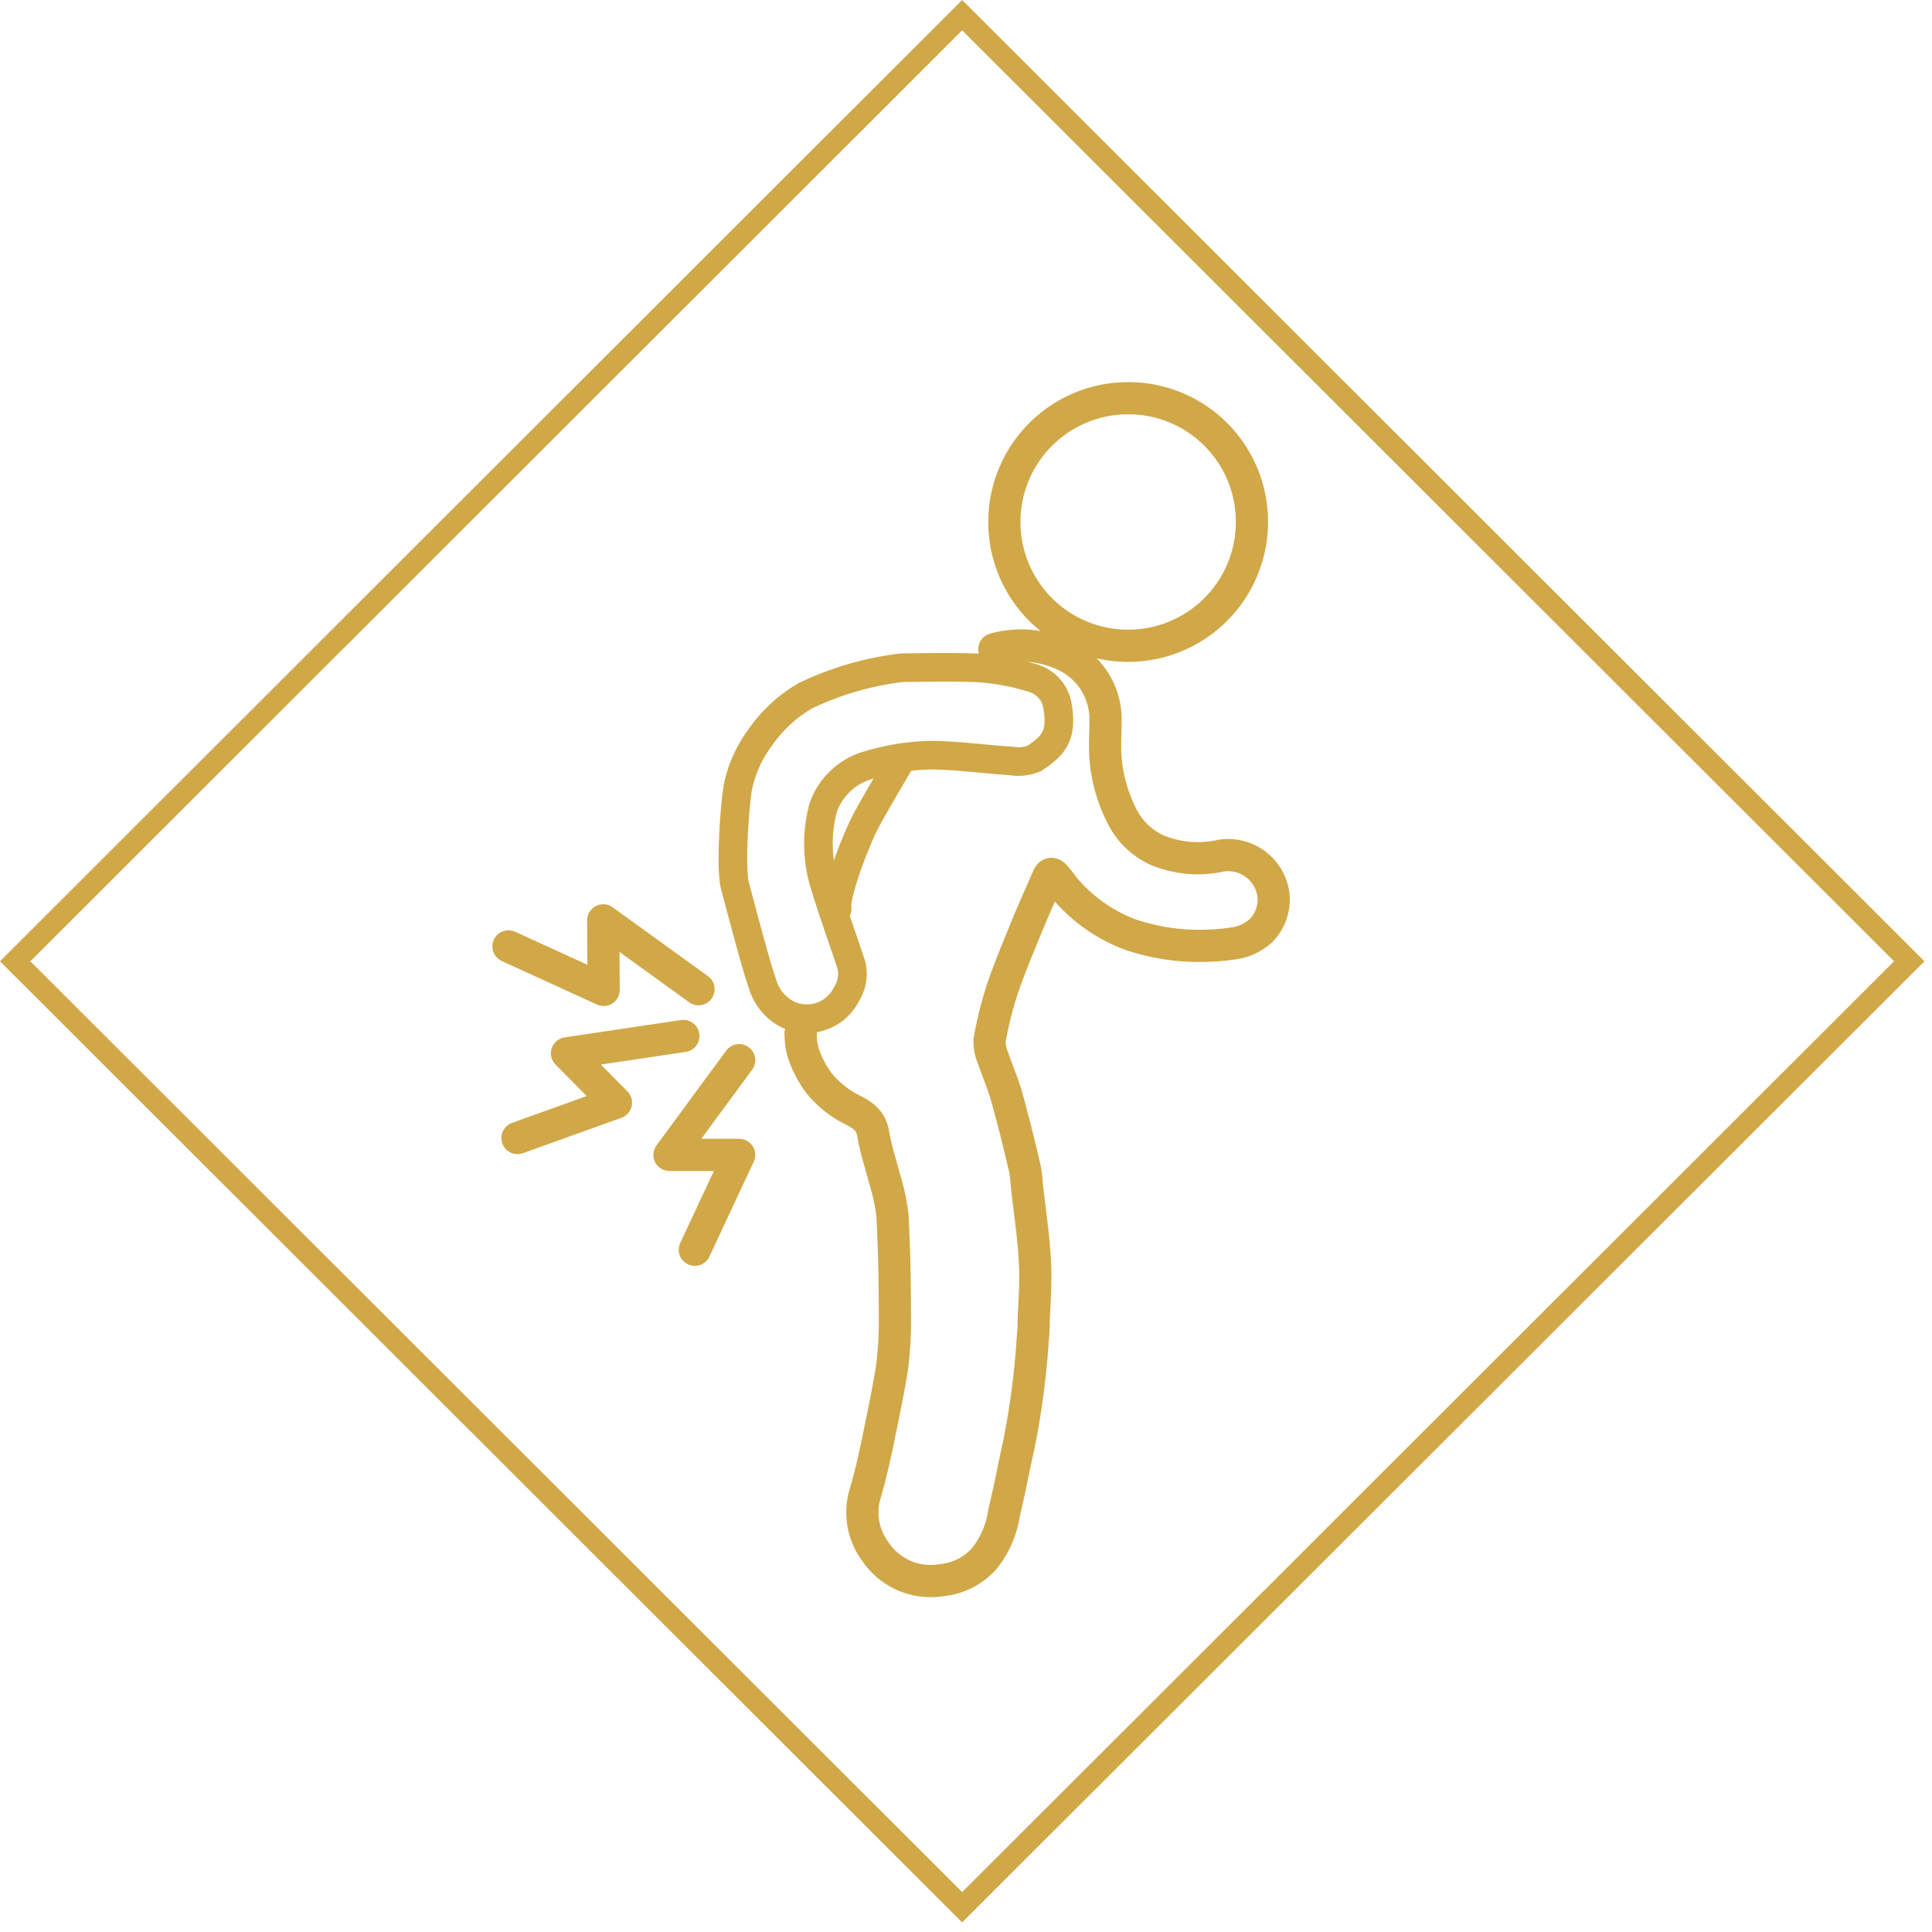<svg id="Layer_1" data-name="Layer 1" xmlns="http://www.w3.org/2000/svg" viewBox="0 0 135 135"><defs><style>.cls-1,.cls-2,.cls-3{fill:none;stroke:#d1a848;}.cls-1{stroke-miterlimit:10;stroke-width:1.5px;}.cls-2,.cls-3{stroke-linecap:round;stroke-linejoin:round;}.cls-2{stroke-width:2.25px;}.cls-3{stroke-width:2px;}</style></defs><title>RAandA_icons</title><polygon class="cls-1" points="1.06 67.17 67.23 1.06 133.41 67.17 67.23 133.27 1.06 67.17"/><path class="cls-2" d="M69.48,45.36a7.1,7.1,0,0,1,5.07.5,4.93,4.93,0,0,1,2.7,4.52c0,.86-.07,1.73,0,2.59a10.78,10.78,0,0,0,1.12,4,5.11,5.11,0,0,0,2.5,2.44,7.47,7.47,0,0,0,4.41.39A3.18,3.18,0,0,1,89,62.74a3.1,3.1,0,0,1-.91,2.31,3.64,3.64,0,0,1-1.65.83,15.36,15.36,0,0,1-2.33.21A15,15,0,0,1,79,65.31a11.05,11.05,0,0,1-4.56-3.19c-.24-.28-.43-.58-.67-.85s-.41-.3-.56.07c-.52,1.2-1.06,2.39-1.55,3.6-.57,1.4-1.16,2.8-1.64,4.23a26.08,26.08,0,0,0-.87,3.51,2.81,2.81,0,0,0,.24,1.25c.3.89.68,1.75.94,2.66.46,1.64.87,3.3,1.27,5a8,8,0,0,1,.15,1.21c.19,1.74.46,3.48.56,5.23.08,1.35,0,2.71-.08,4.07,0,.45,0,.92-.06,1.37a55.55,55.55,0,0,1-1,7.59c-.35,1.52-.62,3.07-1,4.59a6.68,6.68,0,0,1-1.34,3.19,4.53,4.53,0,0,1-3,1.57,4.66,4.66,0,0,1-4.67-2,4.57,4.57,0,0,1-.72-4c.36-1.21.64-2.45.9-3.69.35-1.73.73-3.47,1-5.22a26.73,26.73,0,0,0,.19-3.8c0-2.26-.05-4.52-.17-6.78a14.44,14.44,0,0,0-.55-2.56c-.26-1-.62-2.06-.79-3.11s-.87-1.41-1.64-1.79a7.21,7.21,0,0,1-2.1-1.71,7.35,7.35,0,0,1-1.12-2.08,4.27,4.27,0,0,1-.21-1.3.4.4,0,0,1,0-.2"/><path class="cls-3" d="M58.5,63.5c-.18-.7.9-3.82,1.8-5.73C60.79,56.72,63,53.07,63,53"/><path class="cls-2" d="M87.48,36.51a8.65,8.65,0,1,1-8.35-8.68A8.63,8.63,0,0,1,87.48,36.51Z"/><path class="cls-3" d="M68.73,46.7a16.41,16.41,0,0,1,3.56.72,2.42,2.42,0,0,1,1.61,1.95c.33,2.05-.27,2.71-1.6,3.61a2.89,2.89,0,0,1-1.65.19c-1.94-.12-3.87-.41-5.8-.4a16.34,16.34,0,0,0-4.09.67,4.71,4.71,0,0,0-3.24,3,9.66,9.66,0,0,0,.11,5.4c.57,1.89,1.26,3.75,1.87,5.63a2.66,2.66,0,0,1-.35,2,3.1,3.1,0,0,1-4.23,1.35,3.52,3.52,0,0,1-1.67-2.18c-.36-.91-1.54-5.43-1.89-6.73s0-5.95.22-7a8.82,8.82,0,0,1,1.57-3.42,9.84,9.84,0,0,1,3.12-2.87A21.4,21.4,0,0,1,63,46.66C63.91,46.64,67.74,46.59,68.73,46.7Z"/><polyline class="cls-2" points="51.65 74.08 46.78 80.7 51.65 80.7 48.55 87.33"/><polyline class="cls-2" points="47.75 72.39 39.62 73.6 43.04 77.05 36.16 79.52"/><polyline class="cls-2" points="48.81 69.12 42.15 64.31 42.18 69.17 35.53 66.13"/></svg>